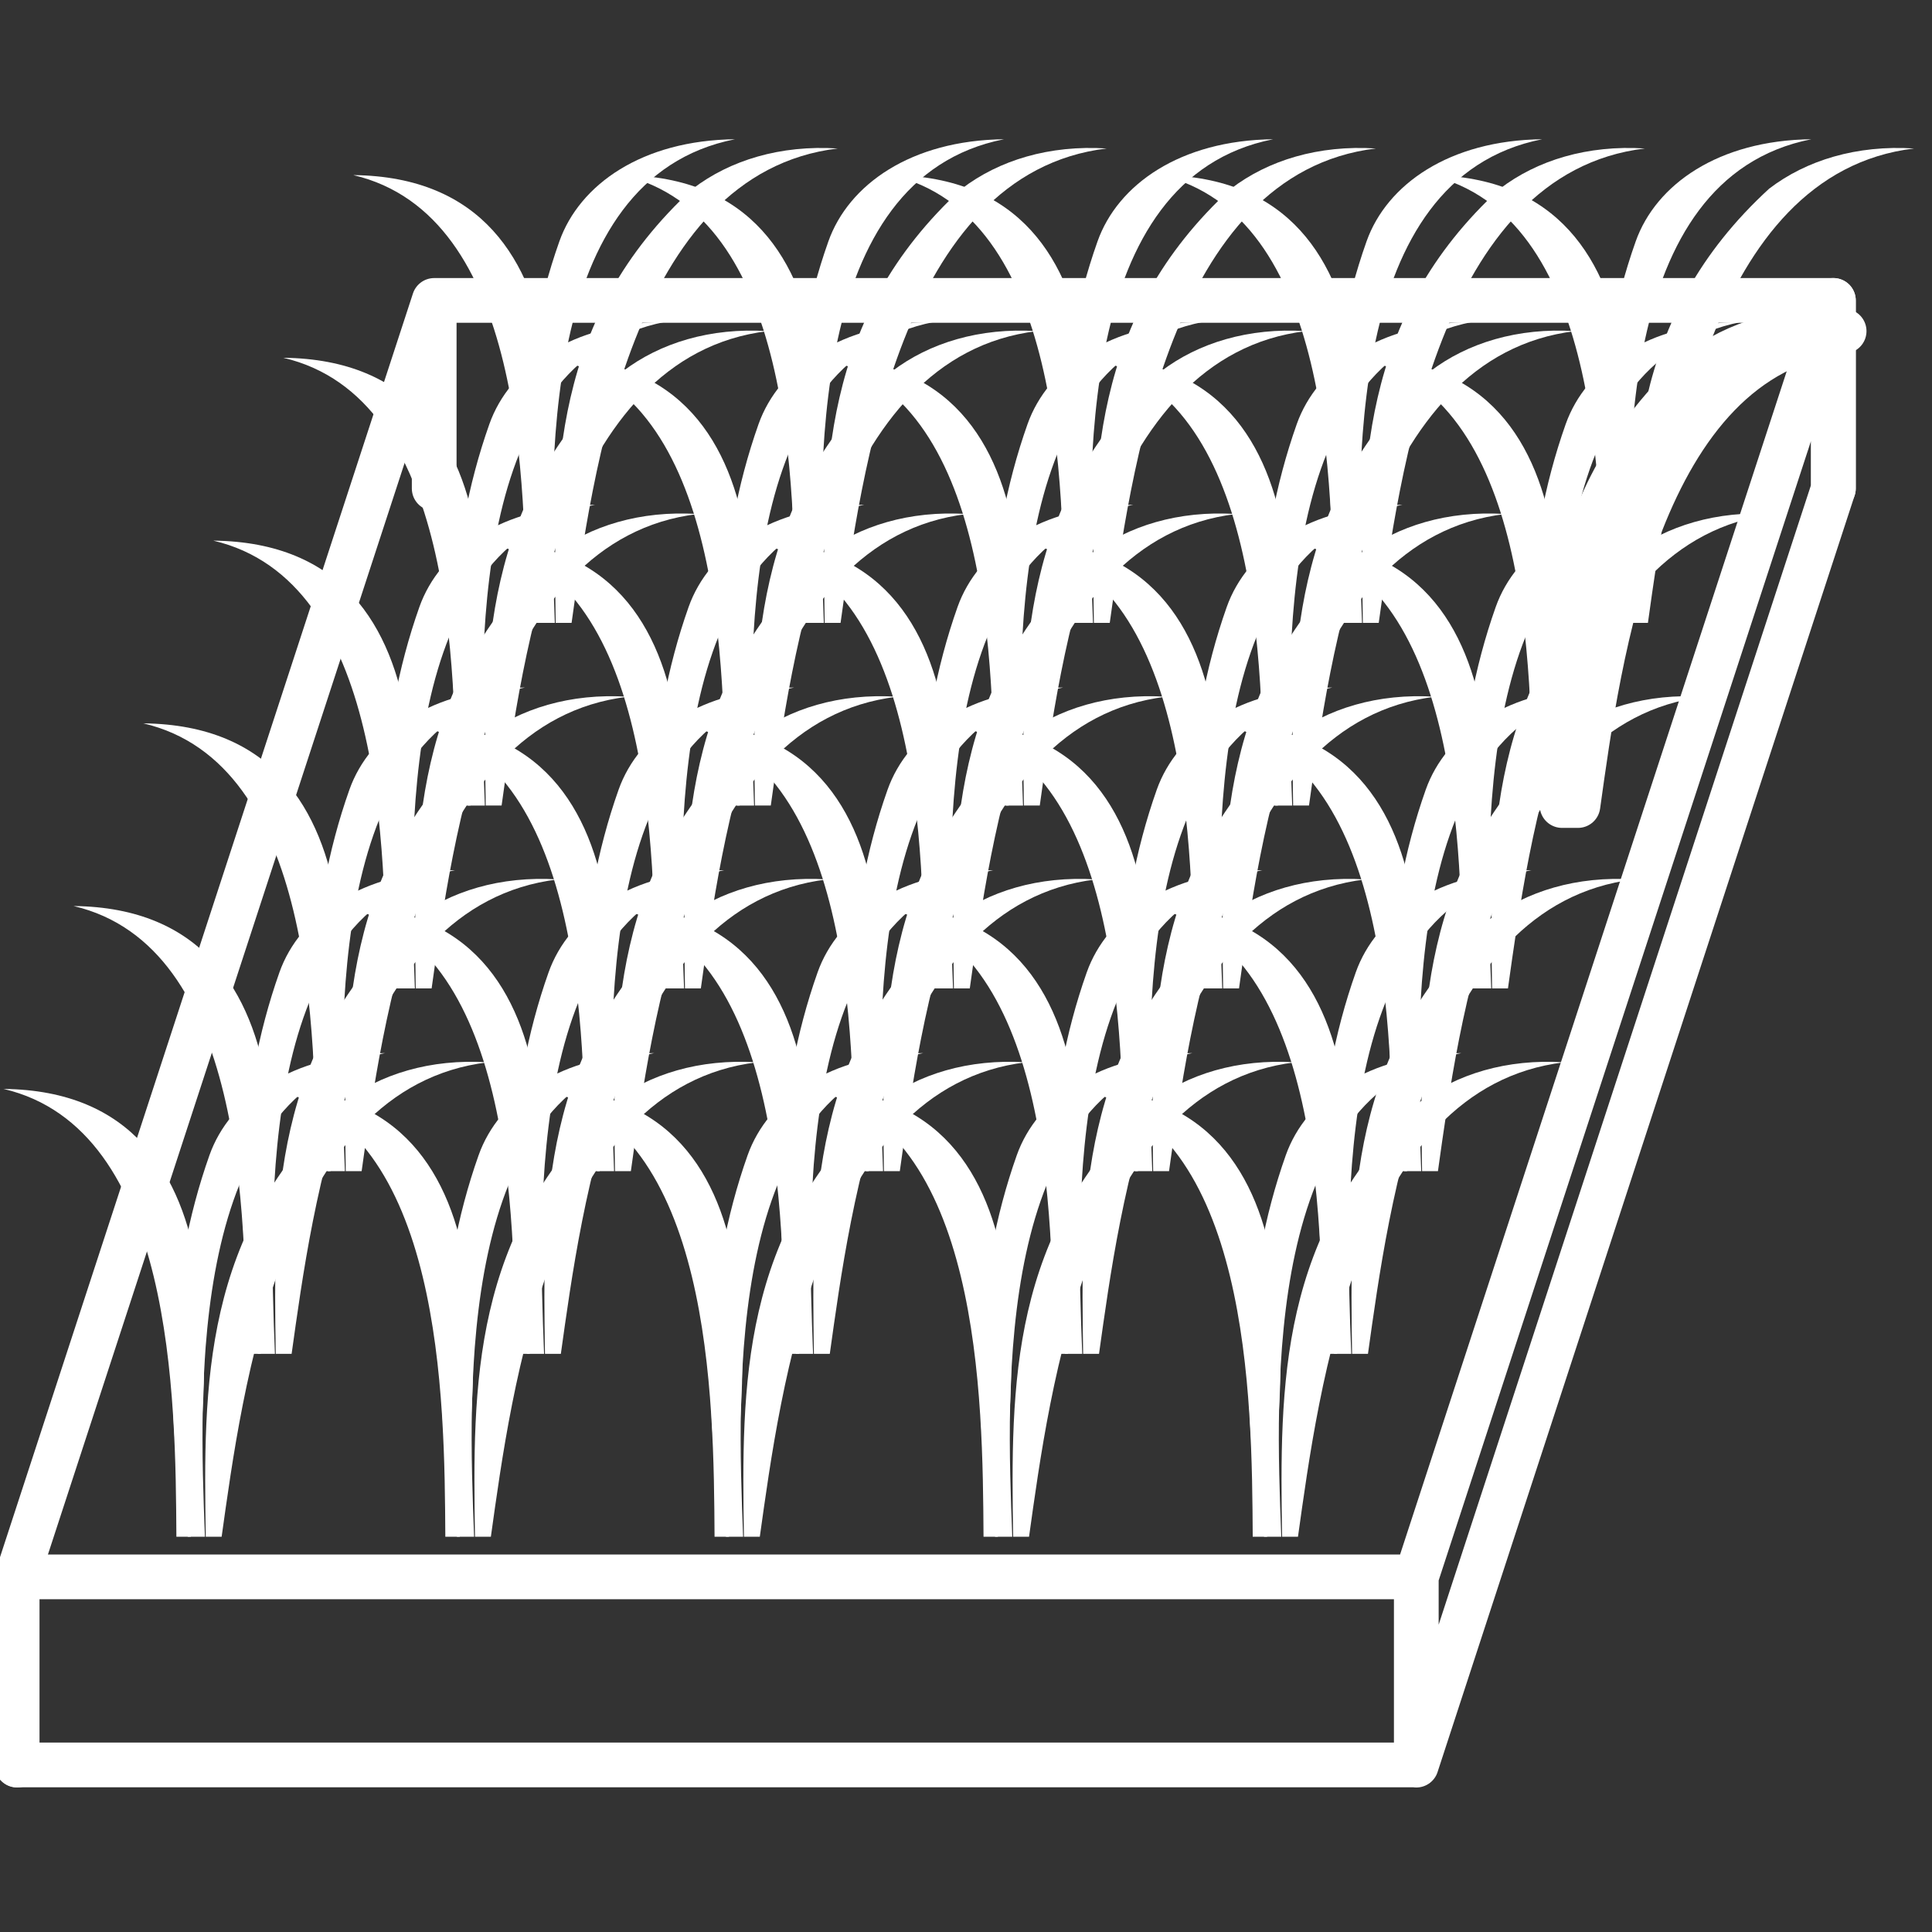 <svg width="54" height="54" fill="none" xmlns="http://www.w3.org/2000/svg"><rect width="100%" height="100%" fill="#333333" stroke="none"/><g clip-path="url(#a)"><g clip-path="url(#b)"><path d="M12.136 13.653V8.397L.478 44.074v5.262m11.658-35.683V8.397h39.108v5.256" stroke="#fff" stroke-width="1.25" stroke-linecap="round" stroke-linejoin="round"/><path d="M39.586 44.074H.478v5.256h39.108v-5.256ZM51.244 8.397 39.586 44.074v5.262l11.658-35.682V8.397Z" stroke="#fff" stroke-width="1.25" stroke-linecap="round" stroke-linejoin="round"/><path d="M15.508 17.41h-.48c-.666-3.468-.606-7.242.606-10.662.564-1.59 2.31-2.826 4.908-2.856-5.52 1.092-5.196 9.336-5.034 13.518Z" fill="#fff"/><path d="M15.976 17.41h-.444c-.066-4.225-.107-8.526 3.834-12.138 1.038-.792 2.442-1.224 4.05-1.122-5.771.69-6.864 9.155-7.44 13.26Z" fill="#fff"/><path d="M14.704 17.41c-.024-3.84-.06-11.4-4.83-12.516 7.218.078 5.514 9.378 5.232 12.516h-.402Zm8.323 0h-.48c-.666-3.468-.606-7.242.606-10.662.564-1.59 2.31-2.826 4.908-2.856-5.52 1.092-5.196 9.336-5.034 13.518Z" fill="#fff"/><path d="M23.494 17.41h-.444c-.066-4.225-.108-8.526 3.834-12.138 1.038-.792 2.442-1.224 4.05-1.122-5.772.69-6.864 9.155-7.44 13.26Z" fill="#fff"/><path d="M22.228 17.41c-.024-3.84-.06-11.4-4.83-12.516 7.218.078 5.514 9.378 5.232 12.516h-.402Zm8.322 0h-.48c-.666-3.468-.606-7.242.606-10.662.564-1.59 2.31-2.826 4.908-2.856-5.52 1.092-5.196 9.336-5.034 13.518Z" fill="#fff"/><path d="M31.018 17.41h-.444c-.066-4.225-.108-8.526 3.834-12.138 1.038-.792 2.442-1.224 4.05-1.122-5.771.69-6.863 9.155-7.44 13.26Z" fill="#fff"/><path d="M29.746 17.41c-.024-3.84-.06-11.4-4.83-12.516 7.218.078 5.514 9.378 5.232 12.516h-.402Zm8.323 0h-.48c-.666-3.468-.606-7.242.606-10.662.564-1.59 2.31-2.826 4.908-2.856-5.52 1.092-5.196 9.336-5.034 13.518Z" fill="#fff"/><path d="M38.536 17.41h-.444c-.066-4.225-.108-8.526 3.834-12.138 1.038-.792 2.442-1.224 4.05-1.122-5.772.69-6.864 9.155-7.44 13.26Z" fill="#fff"/><path d="M37.27 17.41c-.024-3.84-.06-11.4-4.83-12.516 7.218.078 5.514 9.378 5.232 12.516h-.402Zm8.322 0h-.48c-.666-3.468-.606-7.242.606-10.662.564-1.59 2.31-2.826 4.908-2.856-5.52 1.092-5.196 9.336-5.034 13.518Z" fill="#fff"/><path d="M46.06 17.41h-.444c-.066-4.225-.108-8.526 3.834-12.138 1.038-.792 2.442-1.224 4.05-1.122-5.772.69-6.864 9.155-7.44 13.26Z" fill="#fff"/><path d="M44.788 17.41c-.024-3.84-.06-11.4-4.83-12.516 7.218.078 5.514 9.378 5.232 12.516h-.402Zm-31.236 5.106h-.48c-.666-3.468-.606-7.242.606-10.662.564-1.59 2.31-2.826 4.908-2.856-5.52 1.092-5.196 9.336-5.034 13.518Z" fill="#fff"/><path d="M14.02 22.515h-.444c-.066-4.224-.108-8.526 3.834-12.138 1.038-.792 2.442-1.224 4.05-1.122-5.772.69-6.864 9.156-7.44 13.26Z" fill="#fff"/><path d="M12.748 22.515c-.024-3.84-.06-11.4-4.83-12.515 7.218.078 5.514 9.378 5.232 12.515h-.402Zm8.329.001h-.48c-.666-3.468-.607-7.242.605-10.662.564-1.59 2.31-2.826 4.908-2.856-5.52 1.092-5.195 9.336-5.033 13.518Z" fill="#fff"/><path d="M21.545 22.515H21.1c-.066-4.224-.108-8.526 3.834-12.138 1.038-.792 2.442-1.224 4.05-1.122-5.772.69-6.864 9.156-7.44 13.26Z" fill="#fff"/><path d="M20.272 22.515c-.024-3.84-.06-11.4-4.83-12.515 7.218.078 5.514 9.378 5.232 12.515h-.402Zm8.322.001h-.48c-.666-3.468-.606-7.242.606-10.662.564-1.59 2.31-2.826 4.908-2.856-5.52 1.092-5.196 9.336-5.034 13.518Z" fill="#fff"/><path d="M29.062 22.515h-.444c-.066-4.224-.108-8.526 3.834-12.138 1.038-.792 2.442-1.224 4.05-1.122-5.772.69-6.864 9.156-7.44 13.26Z" fill="#fff"/><path d="M27.79 22.515c-.024-3.84-.06-11.4-4.83-12.515 7.218.078 5.514 9.378 5.232 12.515h-.402Zm8.328.001h-.48c-.666-3.468-.605-7.242.607-10.662.564-1.59 2.31-2.826 4.908-2.856-5.52 1.092-5.197 9.336-5.035 13.518Z" fill="#fff"/><path d="M36.587 22.515h-.444c-.066-4.224-.108-8.526 3.834-12.138 1.038-.792 2.442-1.224 4.05-1.122-5.772.69-6.864 9.156-7.44 13.26Z" fill="#fff"/><path d="M35.314 22.515c-.024-3.84-.06-11.4-4.83-12.515 7.218.078 5.514 9.378 5.232 12.515h-.402Z" fill="#fff"/><path d="M44.104 22.515h-.444c-.066-4.224-.108-8.526 3.834-12.138 1.038-.792 2.442-1.224 4.05-1.122-5.772.69-6.864 9.156-7.44 13.26Z" stroke="#fff" stroke-width="1.25" stroke-linecap="round" stroke-linejoin="round"/><path d="M43.636 22.516h-.48c-.666-3.468-.606-7.242.606-10.662.564-1.59 2.31-2.826 4.908-2.856-5.52 1.092-5.196 9.336-5.034 13.518Z" fill="#fff"/><path d="M42.832 22.515c-.024-3.84-.06-11.4-4.83-12.515 7.218.078 5.514 9.378 5.232 12.515h-.402Zm-31.236 5.112h-.48c-.666-3.468-.606-7.242.606-10.662.564-1.59 2.31-2.826 4.908-2.856-5.52 1.092-5.196 9.336-5.034 13.518Z" fill="#fff"/><path d="M12.064 27.627h-.444c-.066-4.224-.108-8.526 3.834-12.138 1.038-.792 2.442-1.224 4.05-1.122-5.772.69-6.864 9.156-7.44 13.26Z" fill="#fff"/><path d="M10.792 27.627c-.024-3.84-.06-11.4-4.83-12.516 7.218.078 5.514 9.378 5.232 12.516h-.402Zm8.328 0h-.48c-.666-3.468-.605-7.242.607-10.662.564-1.59 2.31-2.826 4.907-2.856-5.52 1.092-5.195 9.336-5.034 13.518Z" fill="#fff"/><path d="M19.589 27.627h-.444c-.066-4.224-.108-8.526 3.834-12.138 1.038-.792 2.442-1.224 4.05-1.122-5.772.69-6.864 9.156-7.44 13.26Z" fill="#fff"/><path d="M18.316 27.627c-.024-3.84-.06-11.4-4.83-12.516 7.218.078 5.514 9.378 5.232 12.516h-.402Zm8.322 0h-.48c-.666-3.468-.606-7.242.606-10.662.564-1.59 2.31-2.826 4.908-2.856-5.52 1.092-5.196 9.336-5.034 13.518Z" fill="#fff"/><path d="M27.106 27.627h-.444c-.066-4.224-.108-8.526 3.834-12.138 1.038-.792 2.442-1.224 4.05-1.122-5.772.69-6.864 9.156-7.44 13.26Z" fill="#fff"/><path d="M25.834 27.627c-.024-3.84-.06-11.4-4.83-12.516 7.218.078 5.514 9.378 5.232 12.516h-.402Zm8.329 0h-.48c-.666-3.468-.606-7.242.605-10.662.565-1.59 2.31-2.826 4.909-2.856-5.52 1.092-5.197 9.336-5.035 13.518Z" fill="#fff"/><path d="M34.63 27.627h-.443c-.066-4.224-.108-8.526 3.834-12.138 1.038-.792 2.442-1.224 4.05-1.122-5.772.69-6.864 9.156-7.44 13.26Z" fill="#fff"/><path d="M33.358 27.627c-.024-3.84-.06-11.4-4.83-12.516 7.218.078 5.514 9.378 5.232 12.516h-.402Zm8.322 0h-.48c-.666-3.468-.606-7.242.606-10.662.564-1.59 2.31-2.826 4.908-2.856-5.52 1.092-5.196 9.336-5.034 13.518Z" fill="#fff"/><path d="M42.148 27.627h-.444c-.066-4.224-.108-8.526 3.834-12.138 1.038-.792 2.442-1.224 4.05-1.122-5.772.69-6.864 9.156-7.44 13.26Z" fill="#fff"/><path d="M40.876 27.627c-.024-3.84-.06-11.4-4.83-12.516 7.218.078 5.514 9.378 5.232 12.516h-.402ZM9.64 32.734h-.48c-.666-3.468-.606-7.242.606-10.662.564-1.59 2.31-2.826 4.908-2.856-5.52 1.092-5.196 9.336-5.034 13.518Z" fill="#fff"/><path d="M10.108 32.734h-.444c-.066-4.224-.108-8.526 3.834-12.138 1.038-.792 2.442-1.224 4.05-1.122-5.772.69-6.864 9.156-7.44 13.26Z" fill="#fff"/><path d="M8.836 32.734c-.024-3.84-.06-11.4-4.83-12.516 7.218.078 5.514 9.378 5.232 12.516h-.402Zm8.328 0h-.48c-.666-3.468-.606-7.242.606-10.662.564-1.59 2.31-2.826 4.908-2.856-5.52 1.092-5.196 9.336-5.034 13.518Z" fill="#fff"/><path d="M17.633 32.734h-.444c-.066-4.224-.108-8.526 3.834-12.138 1.038-.792 2.442-1.224 4.05-1.122-5.772.69-6.864 9.156-7.44 13.26Z" fill="#fff"/><path d="M16.36 32.734c-.024-3.84-.06-11.4-4.83-12.516 7.218.078 5.514 9.378 5.232 12.516h-.402Zm8.322 0h-.48c-.666-3.468-.606-7.242.606-10.662.564-1.59 2.31-2.826 4.908-2.856-5.52 1.092-5.196 9.336-5.034 13.518Z" fill="#fff"/><path d="M25.15 32.734h-.444c-.066-4.224-.108-8.526 3.834-12.138 1.038-.792 2.442-1.224 4.05-1.122-5.772.69-6.864 9.156-7.44 13.26Z" fill="#fff"/><path d="M23.878 32.734c-.024-3.84-.06-11.4-4.83-12.516 7.218.078 5.514 9.378 5.232 12.516h-.402Zm8.328 0h-.48c-.666-3.468-.606-7.242.606-10.662.564-1.59 2.31-2.826 4.908-2.856-5.52 1.092-5.196 9.336-5.034 13.518Z" fill="#fff"/><path d="M32.675 32.734h-.444c-.066-4.224-.108-8.526 3.834-12.138 1.038-.792 2.442-1.224 4.05-1.122-5.772.69-6.864 9.156-7.44 13.26Z" fill="#fff"/><path d="M31.402 32.734c-.024-3.84-.06-11.4-4.83-12.516 7.218.078 5.514 9.378 5.232 12.516h-.402Zm8.322 0h-.48c-.666-3.468-.606-7.242.606-10.662.564-1.59 2.31-2.826 4.908-2.856-5.52 1.092-5.196 9.336-5.034 13.518Z" fill="#fff"/><path d="M40.191 32.734h-.444c-.066-4.224-.108-8.526 3.834-12.138 1.038-.792 2.442-1.224 4.05-1.122-5.772.69-6.864 9.156-7.44 13.26Z" fill="#fff"/><path d="M38.926 32.734c-.024-3.84-.06-11.4-4.83-12.516 7.218.078 5.514 9.378 5.232 12.516h-.402ZM7.684 37.84h-.48c-.666-3.468-.606-7.242.606-10.662.564-1.59 2.31-2.826 4.908-2.856-5.52 1.092-5.196 9.336-5.034 13.518Z" fill="#fff"/><path d="M8.151 37.84h-.444c-.066-4.224-.108-8.526 3.834-12.138 1.038-.792 2.442-1.224 4.05-1.122-5.772.69-6.864 9.156-7.44 13.26Z" fill="#fff"/><path d="M6.886 37.84c-.024-3.84-.06-11.4-4.83-12.516 7.218.078 5.514 9.378 5.232 12.516h-.402Zm8.321 0h-.48c-.666-3.468-.606-7.242.606-10.662.564-1.59 2.31-2.826 4.908-2.856-5.52 1.092-5.196 9.336-5.034 13.518Z" fill="#fff"/><path d="M15.676 37.84h-.444c-.066-4.224-.108-8.526 3.834-12.138 1.038-.792 2.442-1.224 4.05-1.122-5.772.69-6.864 9.156-7.44 13.26Z" fill="#fff"/><path d="M14.403 37.84c-.024-3.84-.06-11.4-4.83-12.516 7.218.078 5.514 9.378 5.232 12.516h-.402Zm8.323 0h-.48c-.666-3.468-.606-7.242.606-10.662.564-1.59 2.31-2.826 4.908-2.856-5.52 1.092-5.196 9.336-5.034 13.518Z" fill="#fff"/><path d="M23.193 37.84h-.444c-.066-4.224-.108-8.526 3.834-12.138 1.038-.792 2.442-1.224 4.05-1.122-5.772.69-6.864 9.156-7.44 13.26Z" fill="#fff"/><path d="M21.928 37.84c-.024-3.84-.06-11.4-4.83-12.516 7.218.078 5.514 9.378 5.232 12.516h-.402Zm8.322 0h-.48c-.667-3.468-.607-7.242.605-10.662.564-1.59 2.31-2.826 4.908-2.856-5.52 1.092-5.196 9.336-5.034 13.518Z" fill="#fff"/><path d="M30.718 37.84h-.444c-.066-4.224-.108-8.526 3.834-12.138 1.038-.792 2.442-1.224 4.05-1.122-5.772.69-6.864 9.156-7.44 13.26Z" fill="#fff"/><path d="M29.445 37.84c-.024-3.84-.06-11.4-4.83-12.516 7.218.078 5.514 9.378 5.232 12.516h-.402Zm8.323 0h-.48c-.666-3.468-.606-7.242.606-10.662.564-1.59 2.31-2.826 4.908-2.856-5.52 1.092-5.196 9.336-5.034 13.518Z" fill="#fff"/><path d="M38.235 37.84h-.444c-.066-4.224-.108-8.526 3.834-12.138 1.038-.792 2.442-1.224 4.05-1.122-5.772.69-6.864 9.156-7.44 13.26Z" fill="#fff"/><path d="M36.97 37.84c-.024-3.84-.06-11.4-4.83-12.516 7.218.078 5.514 9.378 5.232 12.516h-.402ZM5.728 42.952h-.48c-.666-3.468-.606-7.242.606-10.662.564-1.59 2.31-2.826 4.908-2.856-5.52 1.092-5.196 9.336-5.034 13.518Z" fill="#fff"/><path d="M6.195 42.952h-.444c-.066-4.224-.108-8.526 3.834-12.138 1.038-.793 2.442-1.224 4.05-1.122-5.772.69-6.864 9.155-7.44 13.26Z" fill="#fff"/><path d="M4.93 42.952c-.024-3.84-.06-11.4-4.83-12.516 7.218.078 5.514 9.377 5.232 12.516H4.93Zm8.321 0h-.48c-.666-3.468-.606-7.242.606-10.662.564-1.59 2.31-2.826 4.908-2.856-5.52 1.092-5.196 9.336-5.034 13.518Z" fill="#fff"/><path d="M13.72 42.952h-.444c-.066-4.224-.108-8.526 3.834-12.138 1.038-.793 2.442-1.224 4.05-1.122-5.772.69-6.864 9.155-7.44 13.26Z" fill="#fff"/><path d="M12.447 42.952c-.024-3.84-.06-11.4-4.83-12.516 7.218.078 5.514 9.377 5.232 12.516h-.402Zm8.323 0h-.48c-.666-3.468-.606-7.242.606-10.662.564-1.59 2.31-2.826 4.908-2.856-5.52 1.092-5.196 9.336-5.034 13.518Z" fill="#fff"/><path d="M21.237 42.952h-.444c-.066-4.224-.108-8.526 3.834-12.138 1.038-.793 2.442-1.224 4.05-1.122-5.772.69-6.864 9.155-7.44 13.26Z" fill="#fff"/><path d="M19.972 42.952c-.024-3.84-.06-11.4-4.83-12.516 7.218.078 5.514 9.377 5.232 12.516h-.402Zm8.321 0h-.48c-.666-3.468-.606-7.242.606-10.662.564-1.59 2.31-2.826 4.908-2.856-5.52 1.092-5.196 9.336-5.034 13.518Z" fill="#fff"/><path d="M28.762 42.952h-.444c-.066-4.224-.108-8.526 3.834-12.138 1.038-.793 2.442-1.224 4.05-1.122-5.772.69-6.864 9.155-7.44 13.26Z" fill="#fff"/><path d="M27.49 42.952c-.025-3.84-.06-11.4-4.83-12.516 7.217.078 5.513 9.377 5.231 12.516h-.402Zm8.322 0h-.48c-.666-3.468-.606-7.242.606-10.662.564-1.59 2.31-2.826 4.908-2.856-5.52 1.092-5.196 9.336-5.034 13.518Z" fill="#fff"/><path d="M36.28 42.952h-.445c-.066-4.224-.108-8.526 3.834-12.138 1.038-.793 2.442-1.224 4.05-1.122-5.772.69-6.864 9.155-7.44 13.26Z" fill="#fff"/><path d="M35.014 42.952c-.024-3.84-.06-11.4-4.83-12.516 7.218.078 5.514 9.377 5.232 12.516h-.402Z" fill="#fff"/></g></g><defs><clipPath id="a"><path fill="#fff" d="M0 0h54v54H0z"/></clipPath><clipPath id="b"><path fill="#fff" transform="translate(-.2 -.2)" d="M0 0h54v54H0z"/></clipPath></defs></svg>